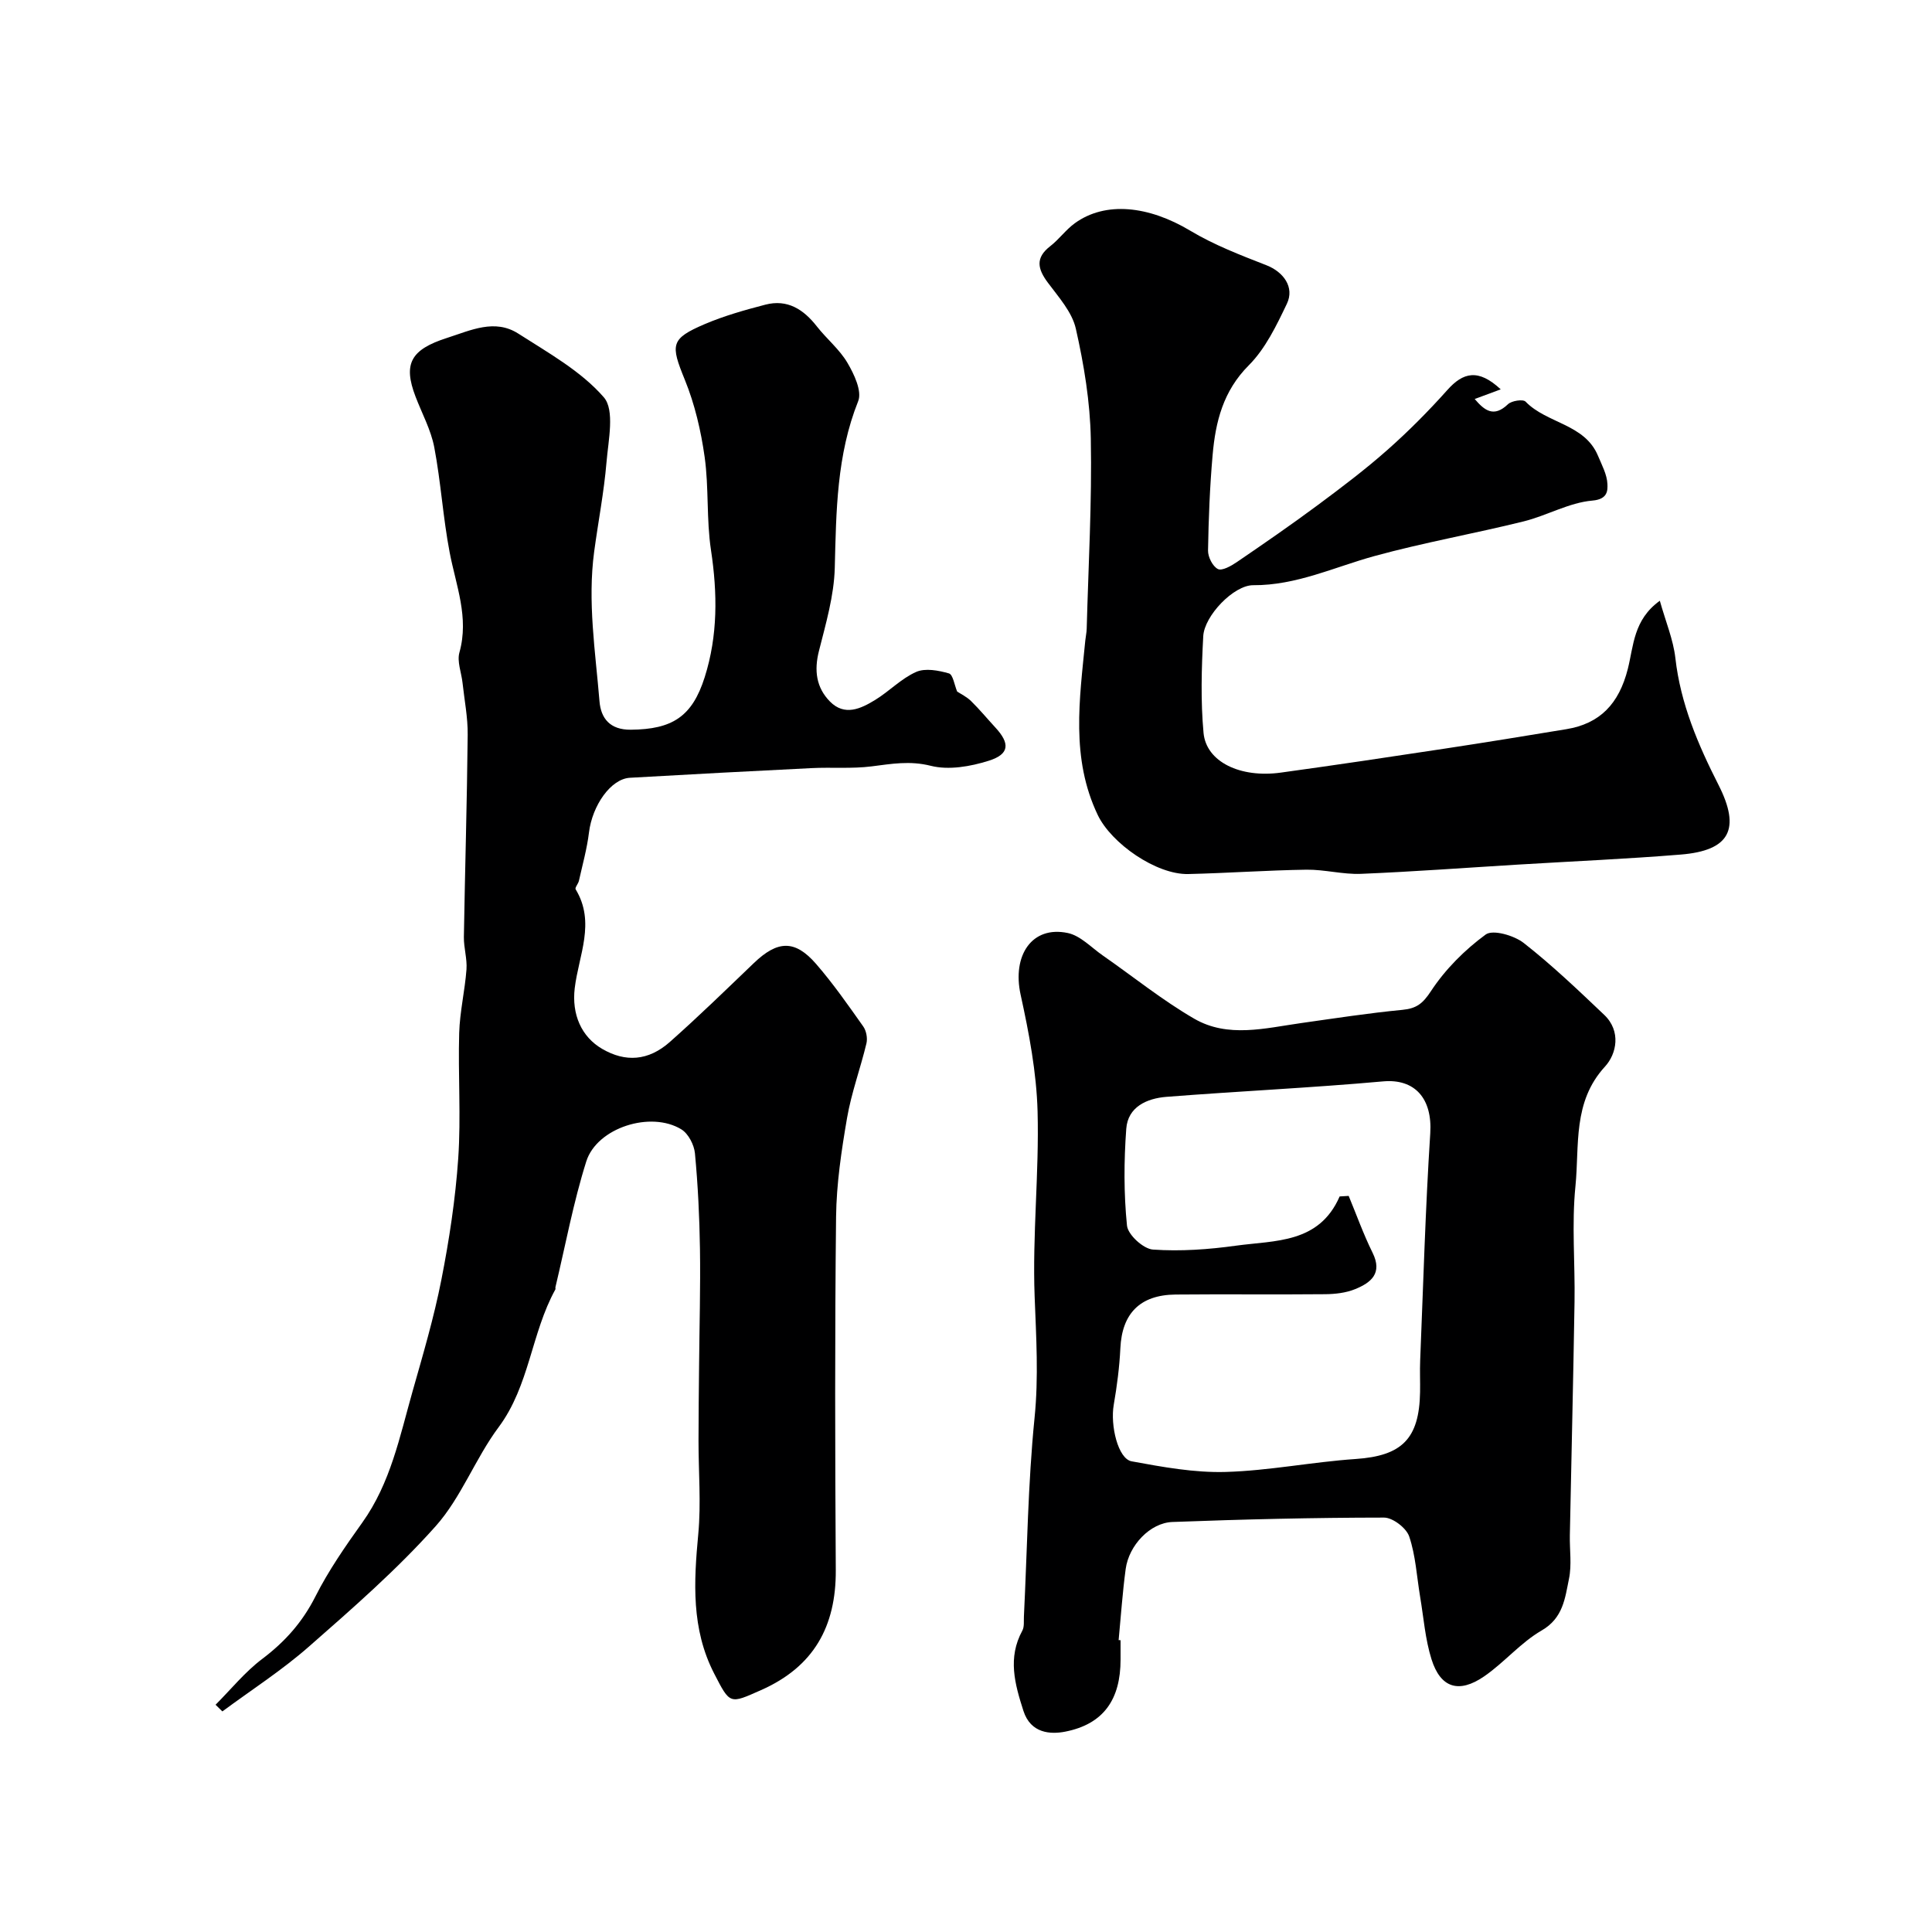 <svg enable-background="new 0 0 400 400" viewBox="0 0 400 400" xmlns="http://www.w3.org/2000/svg"><g fill="#000001"><path d="m44.63 352.95c3.19-3.19 6.08-6.79 9.65-9.48 4.71-3.55 8.34-7.62 11.03-12.95 2.71-5.36 6.19-10.38 9.7-15.29 5.85-8.18 7.75-17.79 10.4-27.14 2.17-7.66 4.44-15.32 5.97-23.12 1.63-8.29 2.91-16.7 3.49-25.12.59-8.63-.05-17.33.2-25.99.13-4.39 1.18-8.75 1.51-13.15.16-2.21-.57-4.48-.54-6.71.23-13.95.65-27.91.79-41.86.04-3.59-.68-7.19-1.07-10.79-.23-2.1-1.17-4.39-.64-6.27 2.03-7.25-.71-13.84-2.02-20.69-1.38-7.2-1.82-14.59-3.19-21.79-.69-3.61-2.55-7-3.88-10.49-2.6-6.8-1.01-9.74 6.56-12.16 4.9-1.57 9.84-4 14.72-.88 6.22 3.99 12.98 7.75 17.7 13.18 2.31 2.66.94 8.89.56 13.45-.52 6.19-1.72 12.32-2.55 18.48-1.4 10.4.25 20.71 1.1 31.03.29 3.5 2.16 5.92 6.5 5.87 8.57-.08 12.69-2.7 15.28-10.87 2.74-8.64 2.65-17.39 1.3-26.33-.96-6.34-.42-12.9-1.31-19.26-.76-5.42-2.04-10.92-4.1-15.98-2.97-7.29-3.02-8.49 4.15-11.55 4.02-1.71 8.28-2.91 12.51-4.01 4.57-1.19 7.92.97 10.68 4.51 2.03 2.59 4.7 4.75 6.33 7.54 1.38 2.34 3.04 5.86 2.22 7.92-4.47 11.2-4.55 22.79-4.85 34.52-.15 5.77-1.85 11.55-3.28 17.22-1.02 4.03-.56 7.55 2.27 10.44 3.05 3.11 6.41 1.5 9.38-.32 2.92-1.79 5.4-4.43 8.47-5.79 1.89-.84 4.63-.32 6.79.3.85.24 1.14 2.41 1.71 3.76.73.48 1.94 1.06 2.85 1.94 1.77 1.73 3.35 3.65 5.03 5.47 3.09 3.33 2.98 5.55-1.33 6.91-3.79 1.2-8.31 1.99-12.02 1.05-4.34-1.09-8.12-.4-12.24.12-4.1.52-8.3.15-12.45.36-12.54.61-25.07 1.29-37.6 2-3.95.23-7.78 5.71-8.47 11.34-.41 3.36-1.34 6.67-2.08 9.99-.14.62-.88 1.43-.68 1.76 4.18 6.89.62 13.68-.19 20.48-.64 5.4 1.36 10.05 5.7 12.57 4.79 2.78 9.52 2.51 13.99-1.44 5.95-5.27 11.65-10.83 17.39-16.33 4.92-4.72 8.51-4.88 12.9.18 3.53 4.07 6.63 8.52 9.75 12.93.64.9.92 2.43.67 3.5-1.24 5.18-3.12 10.24-4.02 15.47-1.16 6.75-2.19 13.62-2.27 20.45-.27 24.38-.21 48.76-.06 73.14.07 11.7-4.58 20.03-15.48 24.85-6.5 2.88-6.38 3.03-9.71-3.45-4.75-9.24-4.21-18.94-3.28-28.87.6-6.4.04-12.9.05-19.36 0-5.24.07-10.48.12-15.72.07-7.98.3-15.97.18-23.95-.1-6.6-.42-13.22-1.04-19.79-.17-1.76-1.36-4.06-2.8-4.95-6.31-3.89-17.49-.37-19.7 6.64-2.68 8.49-4.3 17.32-6.38 26.01-.04.16.05.37-.02.49-5 9.04-5.34 19.92-11.75 28.52-4.83 6.48-7.72 14.53-13.04 20.5-8 8.97-17.17 16.97-26.23 24.92-5.59 4.91-11.92 8.98-17.92 13.42-.47-.46-.94-.92-1.41-1.38z"/><path d="m232 339.59v4c0 8.22-3.47 13.36-11.46 14.93-3.02.59-7.14.39-8.65-4.3-1.8-5.6-3.29-10.99-.23-16.61.44-.8.28-1.95.33-2.94.68-13.7.83-27.45 2.2-41.08.86-8.49.34-16.75.02-25.18-.48-12.74.95-25.54.61-38.29-.22-8.09-1.77-16.23-3.51-24.17-1.79-8.14 2.34-14.35 9.76-12.78 2.63.55 4.88 3.01 7.26 4.66 6.3 4.38 12.3 9.25 18.92 13.08 6.99 4.05 14.71 1.95 22.18.9 6.96-.98 13.92-2.06 20.91-2.73 2.93-.28 4.23-1.29 5.94-3.9 2.95-4.49 6.98-8.52 11.32-11.7 1.48-1.08 5.88.19 7.88 1.76 5.85 4.58 11.25 9.74 16.65 14.87 3.55 3.37 2.58 8.09.16 10.72-6.73 7.33-5.27 16.34-6.11 24.75-.8 7.92-.06 15.98-.19 23.98-.26 16.1-.65 32.2-.97 48.3-.06 3.01.42 6.13-.18 9.02-.82 3.98-1.19 8.12-5.67 10.7-4.34 2.51-7.73 6.63-11.9 9.5-5.24 3.6-9.03 2.38-10.89-3.54-1.31-4.16-1.63-8.63-2.36-12.96-.7-4.18-.92-8.51-2.26-12.47-.59-1.75-3.41-3.92-5.22-3.91-14.6.01-29.2.36-43.8.91-4.64.17-9.02 4.85-9.68 9.73-.66 4.89-.99 9.82-1.46 14.73.13 0 .26.01.4.02zm45.36-91.88c.62-.04 1.25-.08 1.87-.11 1.63 3.93 3.06 7.95 4.94 11.75 2.13 4.29-.34 6.22-3.6 7.55-1.9.78-4.13 1.03-6.22 1.05-10.33.1-20.66-.03-30.98.07-7.36.08-11.07 3.94-11.41 11.1-.19 3.92-.7 7.85-1.37 11.72-.75 4.3.89 11.2 3.7 11.71 6.43 1.18 13.01 2.39 19.5 2.2 8.98-.26 17.9-2.07 26.89-2.68 9.52-.65 13.17-4.12 13.33-13.87.04-2.16-.07-4.33.02-6.5.64-15.69 1.08-31.4 2.09-47.06.46-7.24-3.22-11.34-9.77-10.75-14.93 1.34-29.92 2.03-44.86 3.2-4.01.32-7.98 2.05-8.31 6.62-.49 6.65-.52 13.41.15 20.03.19 1.91 3.4 4.84 5.38 4.97 5.7.4 11.53-.02 17.22-.81 8.06-1.11 17.17-.41 21.43-10.19z"/><path d="m310.71 80.61c-2.2.82-3.75 1.39-5.39 2 2.03 2.37 3.94 3.9 6.89 1.08.76-.73 3.12-1.08 3.64-.54 4.41 4.56 12.22 4.58 14.99 11.2.8 1.92 1.88 3.89 1.96 5.88.05 1.29.09 3.14-3.1 3.41-4.83.41-9.42 3.11-14.25 4.31-10.25 2.54-20.69 4.38-30.86 7.17-8.32 2.28-16.17 6.09-25.13 6.04-4.03-.02-10.11 6.33-10.34 10.55-.36 6.66-.55 13.41.06 20.03.56 6 7.61 9.38 16 8.22 11.34-1.56 22.65-3.25 33.97-4.97 8.39-1.27 16.76-2.64 25.14-4.02 6.93-1.14 10.9-5.21 12.74-12.51 1.2-4.76 1.15-10.15 6.62-14.08 1.2 4.3 2.78 8.02 3.22 11.88 1.07 9.45 4.69 17.9 8.92 26.23 4.67 9.19 2.34 13.62-7.83 14.44-11.18.91-22.39 1.39-33.58 2.07-10.87.66-21.73 1.47-32.6 1.92-3.75.15-7.53-.91-11.3-.86-8.16.12-16.3.71-24.46.9-6.63.15-15.93-6.34-18.74-12.22-5.62-11.76-3.77-23.95-2.58-36.14.08-.82.27-1.63.29-2.45.35-13.1 1.1-26.21.85-39.29-.14-7.63-1.41-15.34-3.1-22.81-.78-3.45-3.57-6.54-5.8-9.54-2.11-2.84-2.63-5.12.5-7.54 1.83-1.42 3.23-3.41 5.1-4.76 6.35-4.59 15.27-3.61 23.9 1.56 4.92 2.95 10.39 5.05 15.77 7.15 3.5 1.37 5.87 4.53 4.22 7.98-2.15 4.5-4.44 9.28-7.88 12.73-5.32 5.33-6.89 11.69-7.49 18.57-.58 6.58-.84 13.19-.95 19.8-.02 1.32.96 3.26 2.04 3.81.85.43 2.72-.62 3.87-1.4 5.66-3.86 11.3-7.75 16.8-11.83 4.93-3.66 9.84-7.37 14.43-11.43 4.36-3.86 8.49-8.02 12.37-12.36 3.3-3.73 6.45-4.5 11.09-.18z"/></g></svg>